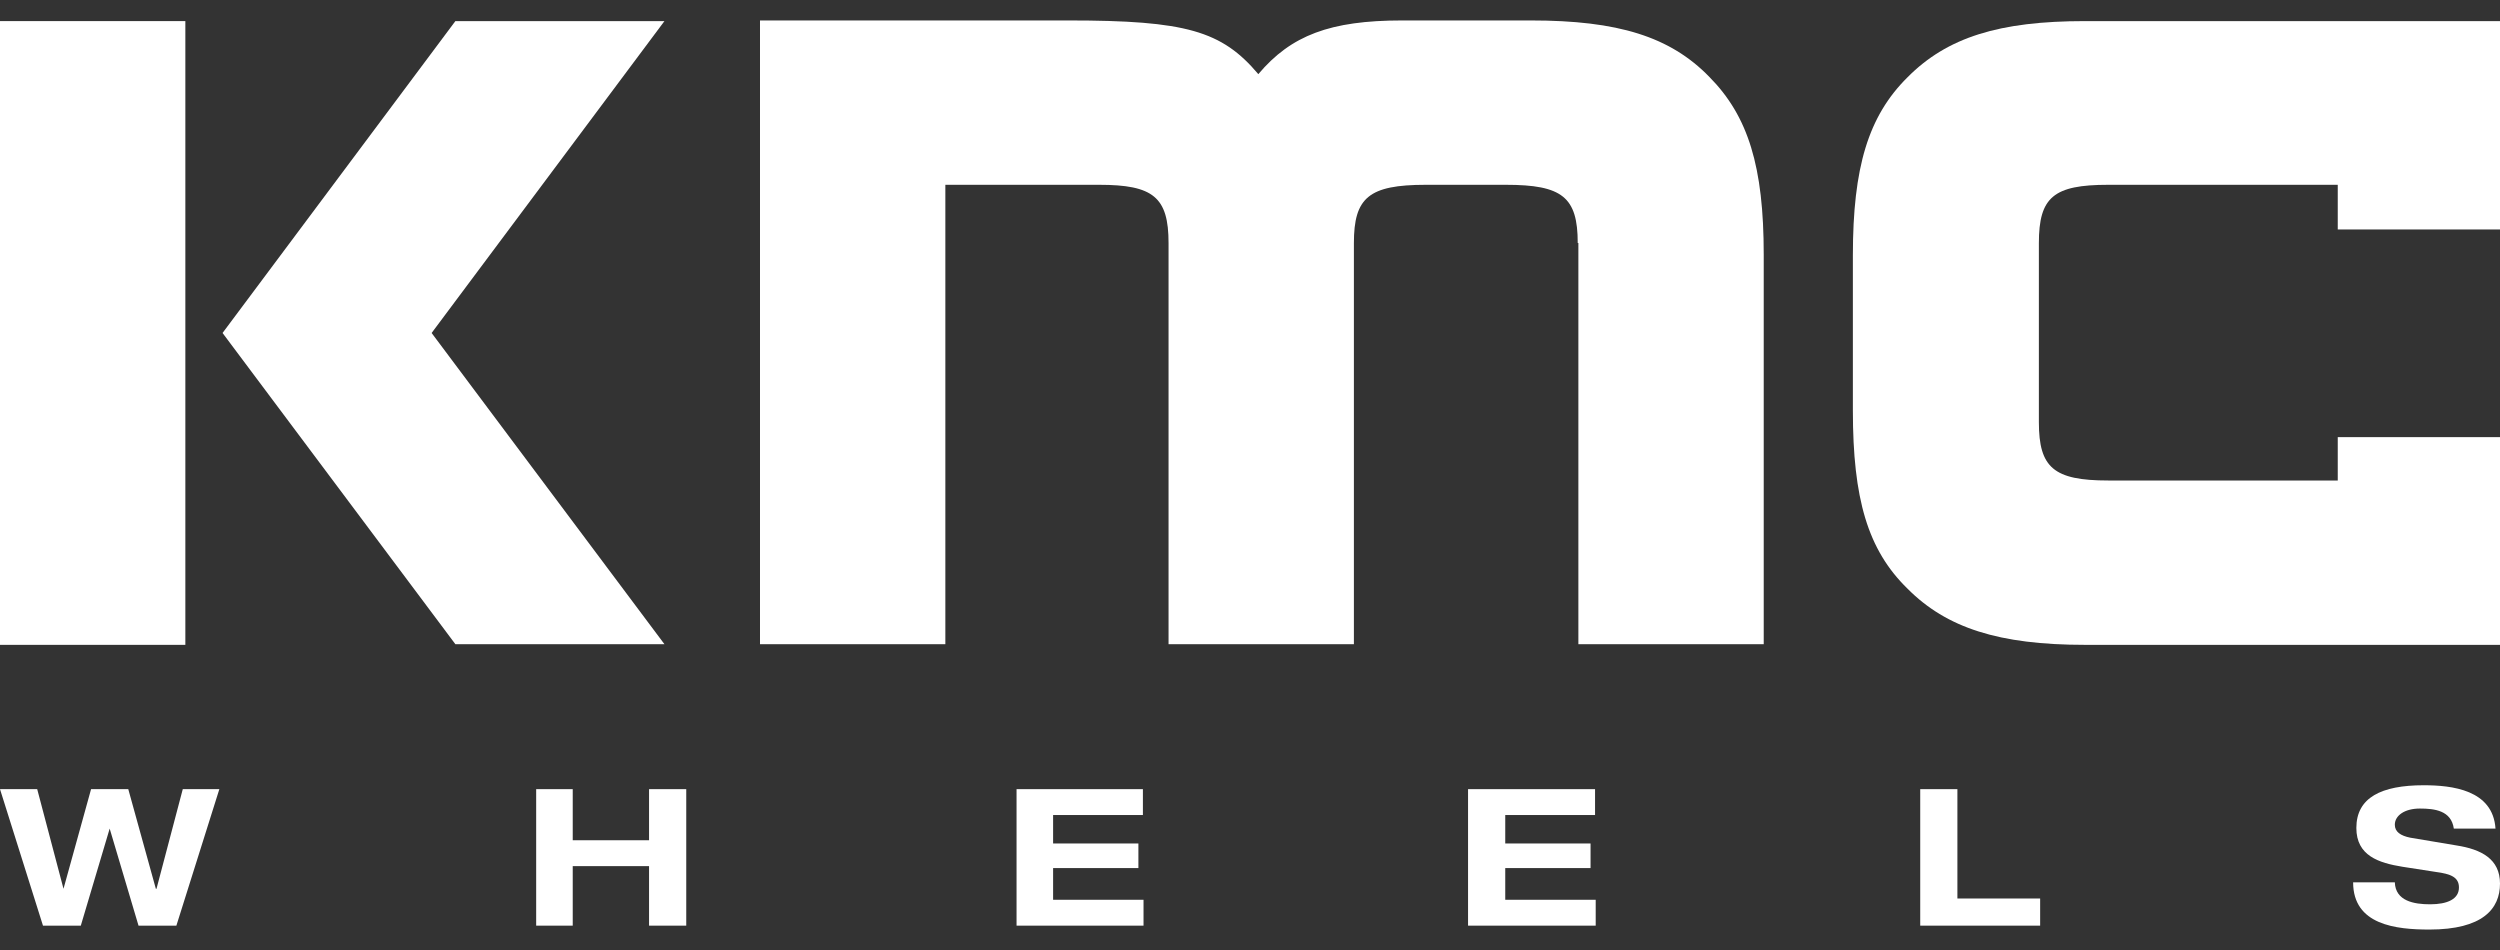 <svg xmlns="http://www.w3.org/2000/svg" width="100" height="38" viewBox="0 0 100 38" fill="none"><rect x="0" y="0" width="100" height="38" fill="#333333" stroke="none"/><path d="M63.109 9.721C63.109 7.884 62.493 7.392 60.236 7.392H57.029C54.746 7.392 54.156 7.91 54.156 9.721V25.768H46.742V9.721C46.742 7.884 46.126 7.392 43.971 7.392H37.814V25.768H30.4V0.818H42.74C47.434 0.818 48.871 1.232 50.333 2.966C51.642 1.413 53.207 0.818 56.08 0.818H61.236C64.725 0.818 66.803 1.465 68.368 3.07C69.933 4.649 70.549 6.667 70.549 10.187V25.768H63.135V9.721H63.109Z" fill="white"></path><path d="M7.414 0.844H0V25.794H7.414V0.844Z" fill="white"></path><path d="M100 9.178V3.251V0.844H83.402C79.964 0.844 77.886 1.491 76.296 3.096C74.731 4.649 74.115 6.693 74.115 10.213V16.425C74.115 19.945 74.705 21.989 76.296 23.542C77.861 25.121 79.964 25.794 83.402 25.794H100V23.413V17.486H93.51V19.22H91.432H84.325C82.145 19.22 81.555 18.702 81.555 16.891V9.721C81.555 7.884 82.145 7.392 84.325 7.392H91.432H93.51V9.178H100Z" fill="white"></path><path d="M0 31.566H1.488L2.54 35.551L3.643 31.566H5.131L6.234 35.551H6.26L7.311 31.566H8.774L7.055 37.026H5.541L4.387 33.144L3.232 37.026H1.719L0 31.566Z" fill="white"></path><path d="M21.447 31.566H22.909V33.61H25.962V31.566H27.45V37.026H25.962V34.645H22.909V37.026H21.447V31.566Z" fill="white"></path><path d="M40.662 31.566H45.716V32.601H42.124V33.739H45.536V34.723H42.124V35.991H45.741V37.026H40.662V31.566Z" fill="white"></path><path d="M58.722 31.566H63.802V32.601H60.21V33.739H63.622V34.723H60.21V35.991H63.828V37.026H58.722V31.566Z" fill="white"></path><path d="M76.809 31.566H78.296V35.94H81.606V37.026H76.809V31.566Z" fill="white"></path><path d="M98.153 33.144C98.05 32.42 97.383 32.342 96.793 32.342C96.178 32.342 95.793 32.627 95.793 32.989C95.793 33.274 96.024 33.429 96.409 33.507L98.256 33.817C99.256 33.972 100 34.361 100 35.344C100 36.354 99.307 37.182 97.178 37.182C95.844 37.182 94.125 37.001 94.125 35.292H95.793C95.818 36.043 96.562 36.172 97.204 36.172C97.896 36.172 98.358 35.965 98.358 35.499C98.358 35.085 98.025 34.956 97.435 34.878L96.101 34.671C95.151 34.516 94.254 34.231 94.254 33.118C94.254 31.902 95.254 31.41 96.947 31.41C98.076 31.41 99.718 31.591 99.82 33.144H98.153Z" fill="white"></path><path d="M17.265 13.319L26.578 0.844H18.215L8.902 13.319L18.215 25.768H26.578L17.265 13.319Z" fill="white"></path></svg>